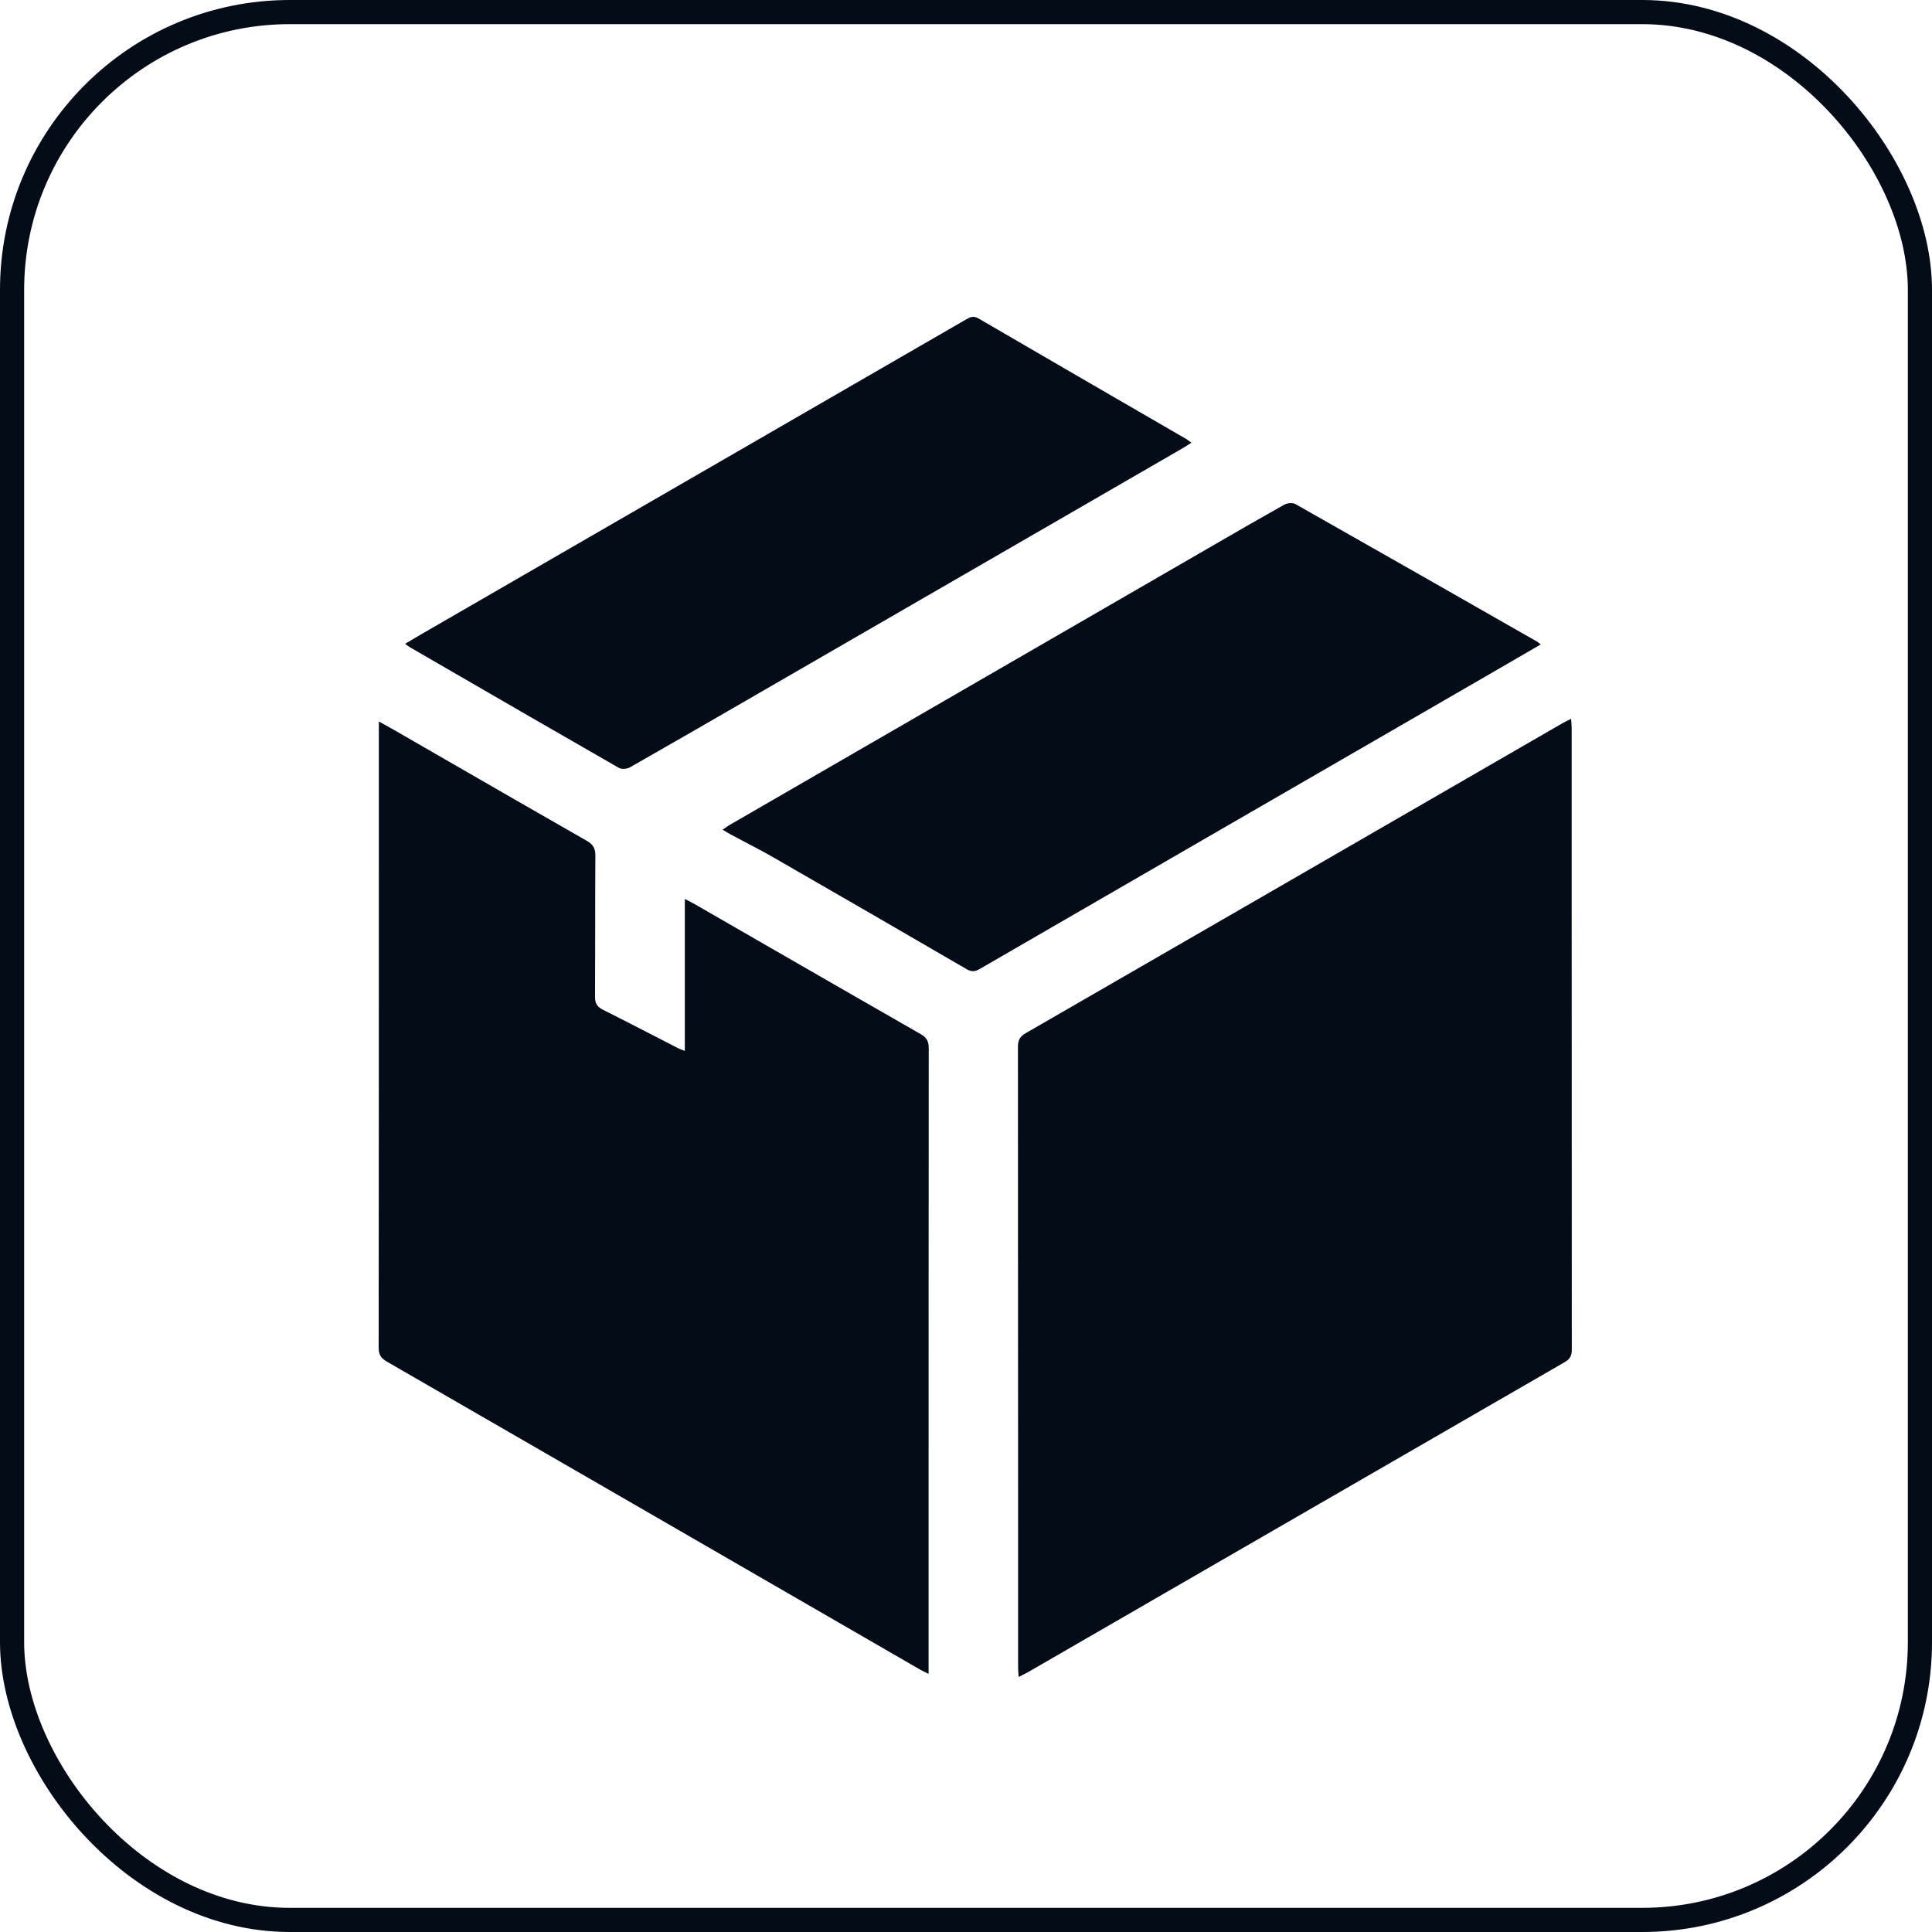 <svg width="80" height="80" viewBox="0 0 80 80" fill="none" xmlns="http://www.w3.org/2000/svg">
<path d="M49.188 18.425C49.233 18.396 49.281 18.366 49.334 18.332C49.295 18.304 49.263 18.28 49.236 18.26C49.19 18.225 49.154 18.199 49.117 18.177C48.659 17.912 48.202 17.647 47.745 17.382C45.335 15.986 42.925 14.59 40.519 13.187C40.318 13.07 40.185 13.122 40.016 13.22C34.791 16.241 29.564 19.26 24.338 22.279C22.035 23.61 19.73 24.942 17.427 26.273C17.313 26.339 17.2 26.406 17.082 26.476C16.984 26.534 16.882 26.595 16.773 26.659C16.807 26.683 16.834 26.704 16.858 26.721C16.897 26.751 16.926 26.773 16.958 26.792C17.357 27.023 17.756 27.254 18.155 27.485C20.646 28.927 23.136 30.369 25.632 31.799C25.744 31.863 25.965 31.842 26.086 31.773C27.739 30.833 29.387 29.88 31.034 28.928C31.168 28.85 31.301 28.773 31.435 28.696C36.045 26.032 40.654 23.368 45.263 20.704C46.498 19.99 47.733 19.276 48.969 18.561C49.04 18.52 49.109 18.476 49.188 18.425Z" fill="#030C17"/>
<path d="M63.797 26.685C63.544 26.832 63.295 26.977 63.049 27.12C62.511 27.433 61.986 27.738 61.459 28.042L59.177 29.361C52.972 32.948 46.766 36.535 40.564 40.126C40.37 40.238 40.226 40.246 40.028 40.132C37.376 38.589 34.721 37.053 32.061 35.524C31.665 35.296 31.26 35.083 30.855 34.87L30.854 34.87C30.66 34.768 30.465 34.665 30.271 34.561C30.189 34.517 30.109 34.469 30.008 34.408C29.98 34.392 29.951 34.375 29.92 34.357C29.963 34.328 30.001 34.301 30.036 34.277L30.036 34.277C30.106 34.228 30.164 34.188 30.224 34.153C32.391 32.9 34.558 31.646 36.726 30.393L36.77 30.368C41.138 27.843 45.505 25.317 49.874 22.792C50.084 22.671 50.293 22.55 50.502 22.429L50.503 22.428L50.503 22.428C51.392 21.914 52.281 21.4 53.177 20.899C53.3 20.829 53.522 20.807 53.636 20.87C56.982 22.764 60.32 24.669 63.659 26.575C63.677 26.585 63.693 26.599 63.718 26.621C63.737 26.637 63.762 26.658 63.797 26.685Z" fill="#030C17"/>
<path d="M42.169 69.281C42.172 69.329 42.176 69.382 42.179 69.44C42.2 69.429 42.221 69.419 42.241 69.409C42.267 69.395 42.292 69.383 42.316 69.371L42.317 69.371C42.41 69.324 42.49 69.284 42.568 69.24C44.216 68.288 45.865 67.335 47.513 66.383L47.649 66.304C53.359 63.004 59.07 59.704 64.783 56.408C65.004 56.281 65.085 56.145 65.085 55.889C65.081 49.764 65.08 43.638 65.08 37.512V37.511C65.08 35.058 65.08 32.605 65.079 30.151C65.079 30.073 65.073 29.994 65.066 29.902L65.066 29.902L65.066 29.902C65.062 29.859 65.059 29.814 65.055 29.764C65.011 29.786 64.971 29.806 64.933 29.825C64.851 29.865 64.784 29.899 64.72 29.935C63.707 30.52 62.694 31.105 61.682 31.69L61.609 31.732C55.231 35.417 48.852 39.103 42.47 42.783C42.237 42.917 42.151 43.067 42.151 43.336C42.156 49.761 42.157 56.187 42.157 62.613V62.614C42.158 64.754 42.158 66.895 42.158 69.036C42.158 69.114 42.163 69.19 42.169 69.281Z" fill="#030C17"/>
<path d="M15.927 30.008C15.853 29.968 15.774 29.924 15.687 29.876V30.261C15.687 31.326 15.687 32.39 15.687 33.455C15.687 40.908 15.688 48.361 15.68 55.813C15.68 56.108 15.786 56.247 16.027 56.386C22.244 59.972 28.456 63.562 34.67 67.153L34.703 67.172C35.83 67.823 36.956 68.474 38.083 69.125C38.15 69.165 38.221 69.199 38.308 69.242C38.351 69.263 38.398 69.286 38.451 69.313V68.887C38.451 67.673 38.451 66.459 38.451 65.245C38.451 57.966 38.451 50.687 38.457 43.408C38.457 43.127 38.379 42.968 38.129 42.824C35.675 41.419 33.225 40.007 30.775 38.596C30.097 38.205 29.418 37.814 28.74 37.423C28.676 37.386 28.61 37.352 28.525 37.31C28.476 37.286 28.421 37.258 28.357 37.225V43.516C28.308 43.497 28.267 43.481 28.23 43.467L28.23 43.467C28.162 43.441 28.112 43.421 28.064 43.397C27.735 43.228 27.407 43.059 27.079 42.889L27.077 42.889L27.077 42.889C26.376 42.527 25.676 42.166 24.971 41.814C24.728 41.694 24.638 41.549 24.64 41.275C24.645 40.331 24.645 39.386 24.646 38.442V38.442C24.646 37.439 24.646 36.436 24.653 35.432C24.654 35.136 24.566 34.971 24.305 34.821C22.339 33.698 20.378 32.567 18.416 31.436C17.72 31.034 17.023 30.633 16.326 30.231C16.201 30.158 16.074 30.089 15.927 30.008Z" fill="#030C17"/>
<rect x="0.5" y="0.5" width="79" height="79" rx="11.5" stroke="#030C17"/>
</svg>
